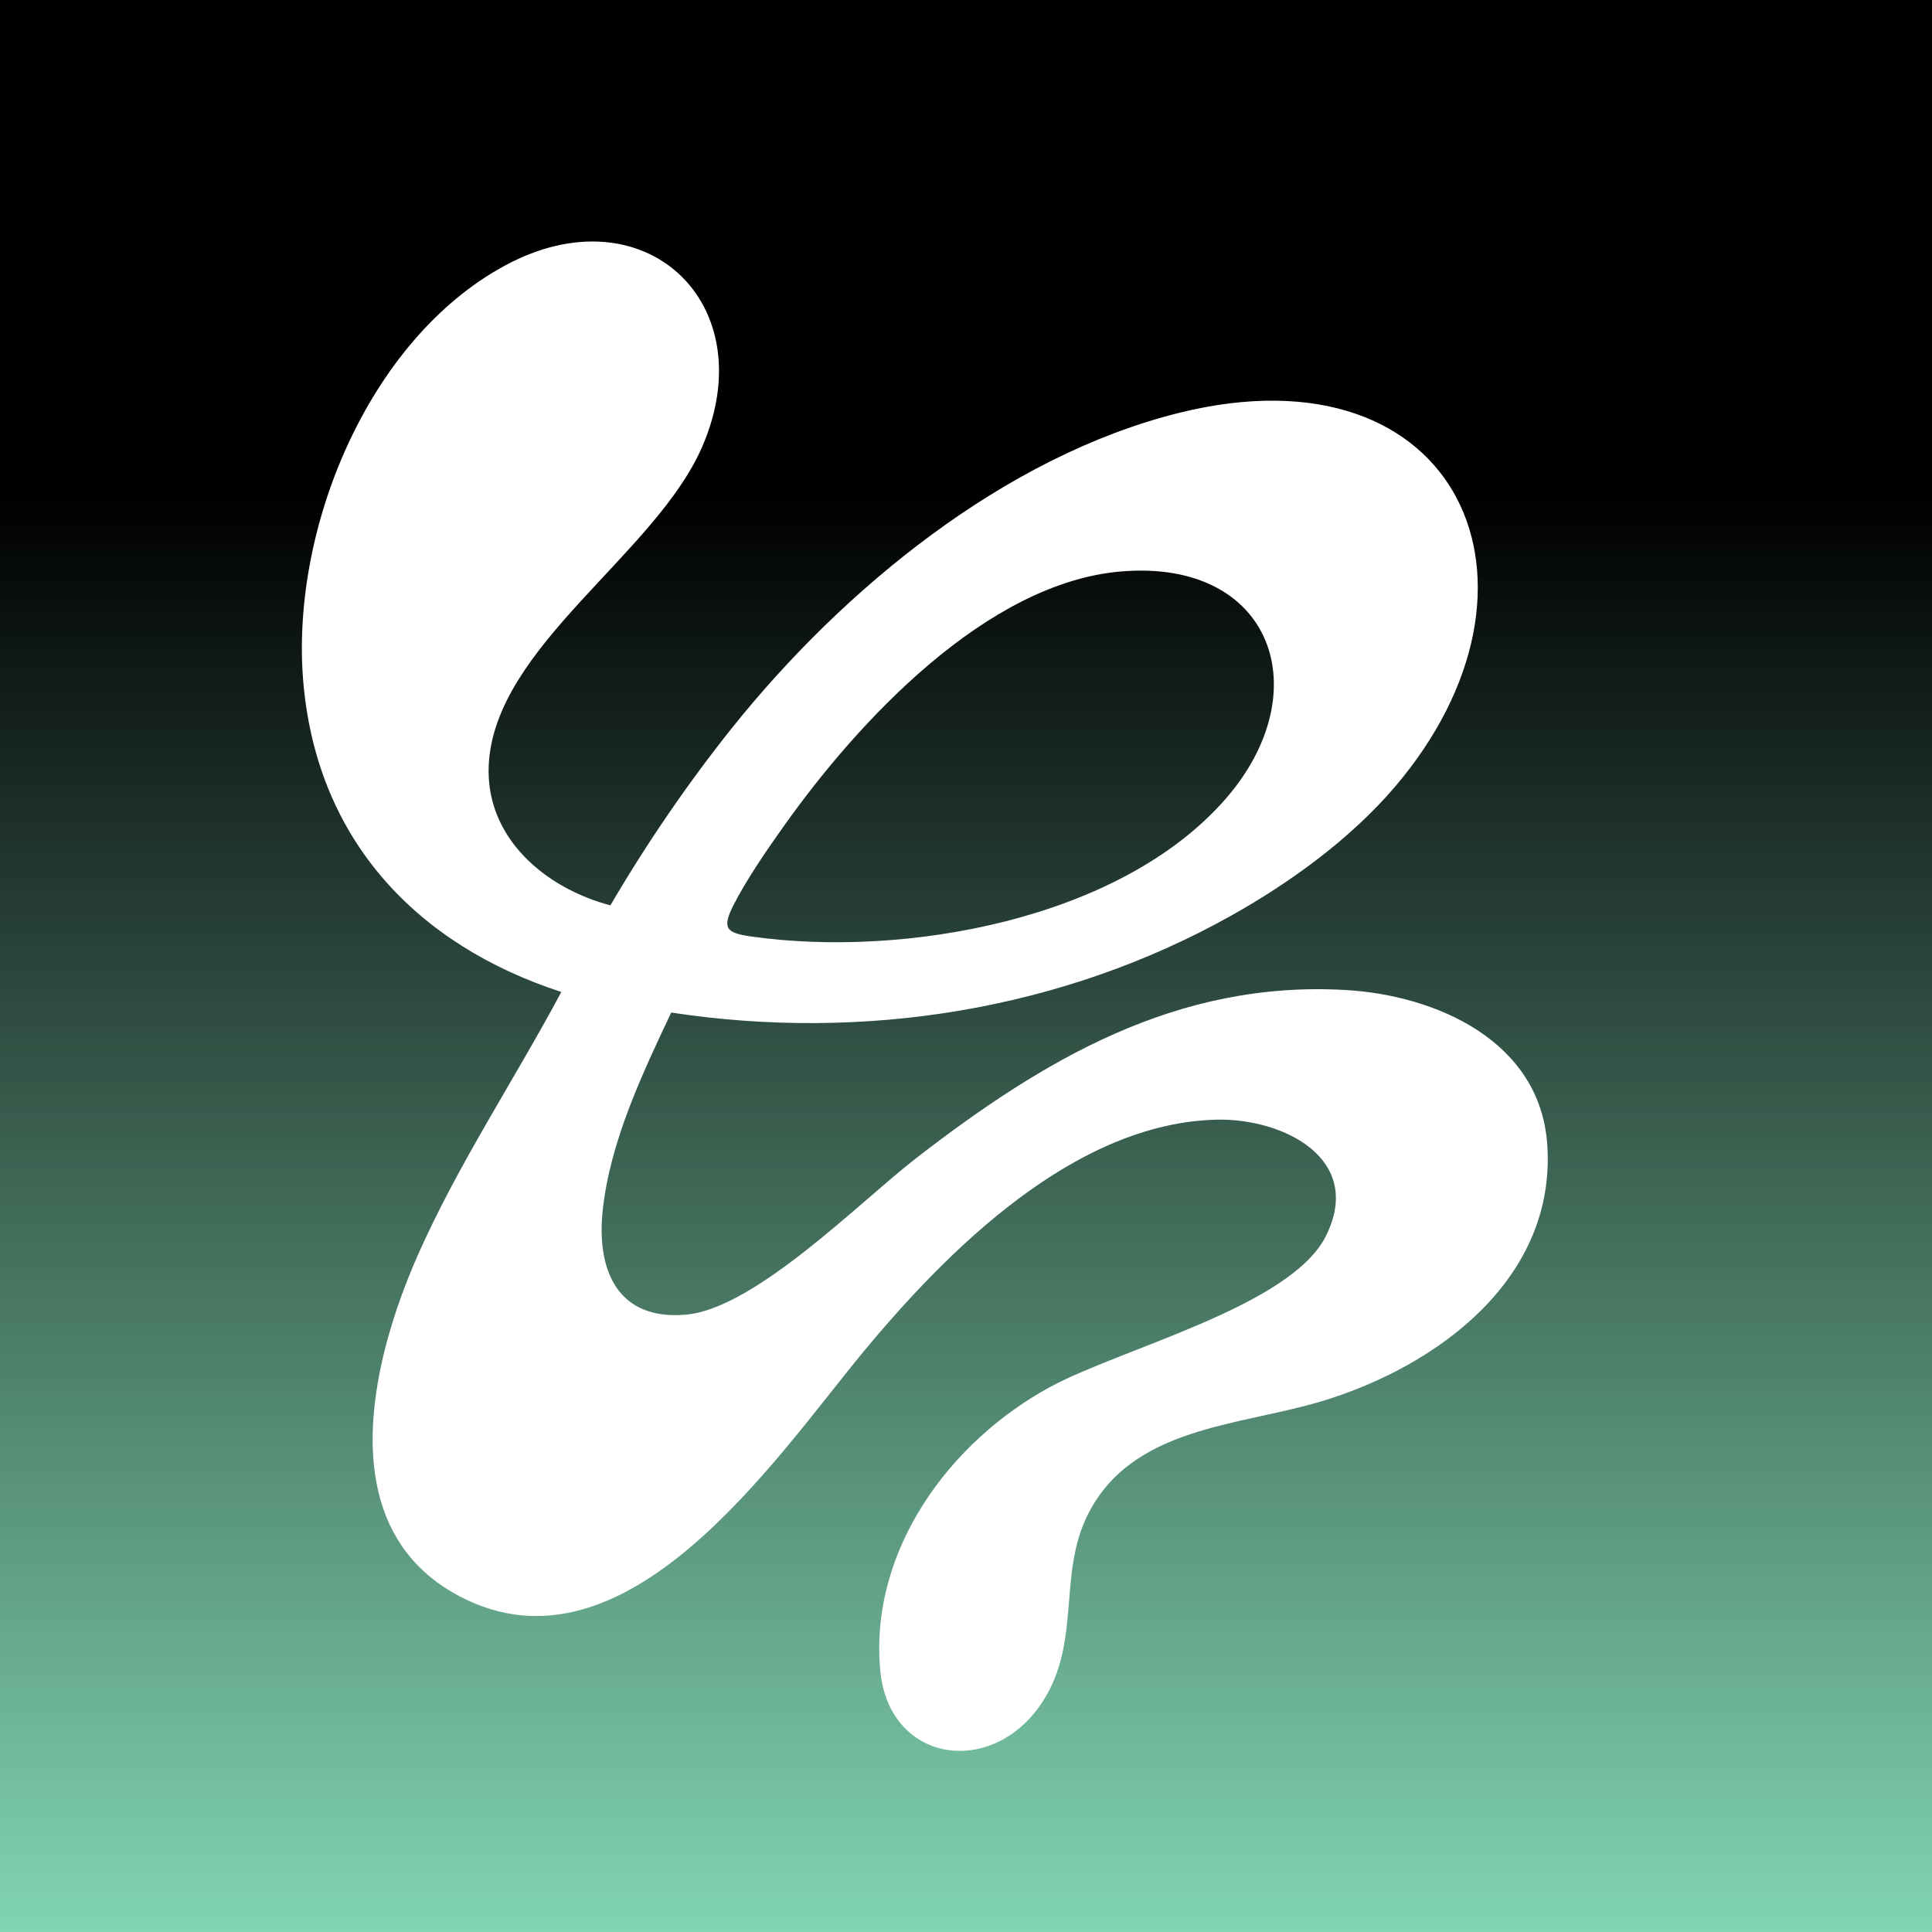<svg width="256" height="256" viewBox="0 0 256 256" fill="none" xmlns="http://www.w3.org/2000/svg">
<rect x="0" y="0" width="256" height="256" fill="#808080" stroke="none"/>
<rect width="256" height="256" fill="url(#paint0_linear_13_8)"/>
<path d="M80.874 119.974C85.649 111.819 91.121 103.796 97.052 96.383C111.703 78.091 133.091 60.453 156.267 54.697C193.375 45.518 207.678 77.524 184.785 104.319C178.942 111.144 171.006 116.921 163.179 121.303C140.744 133.884 114.406 138.048 88.941 134.167C85.104 142.278 80.852 151.26 79.871 160.286C78.999 168.223 81.768 175.025 90.925 174.196C100.082 173.368 114.036 159.153 121.34 153.506C138.237 140.424 155.918 129.894 178.288 131.18C190.366 131.878 204.058 137.961 205.018 151.631C206.261 169.422 190.475 181.042 175.148 185.665C164.094 189 149.944 189 144.101 200.774C140.046 208.95 143.469 218.085 137.691 226.152C130.954 235.549 117.699 233.412 116.63 221.246C115.213 205.396 125.853 191.006 139.13 183.79C148.571 178.666 171.028 173.128 175.693 163.775C180.795 153.528 170.046 148.208 161.325 148.36C142.423 148.731 125.504 165.693 114.276 179.276C102.742 193.23 82.924 223.1 60.903 211.522C43.875 202.562 49.064 180.628 55.3 166.457C60.598 154.422 68.185 143.041 74.377 131.442C55.234 125.206 42.196 111.405 40.234 90.889C38.272 70.373 48.781 44.973 66.92 35.183C85.387 25.198 101.281 40.22 93.04 59.21C86.826 73.49 65.547 85.678 64.762 101.332C64.282 111.013 72.262 117.706 80.918 119.974H80.874ZM148.614 75.714C130.736 77.175 113.665 95.642 103.876 109.443C101.674 112.539 98.861 116.616 97.182 119.952C95.634 123.026 96.223 123.615 99.559 124.094C119.77 126.95 148.353 121.914 162.372 105.889C174.821 91.63 168.607 74.079 148.636 75.714H148.614Z" fill="white"/>
<defs>
<linearGradient id="paint0_linear_13_8" x1="128" y1="-8" x2="128" y2="256" gradientUnits="userSpaceOnUse">
<stop offset="0.279"/>
<stop offset="1" stop-color="#81D5B2"/>
</linearGradient>
</defs>
</svg>
